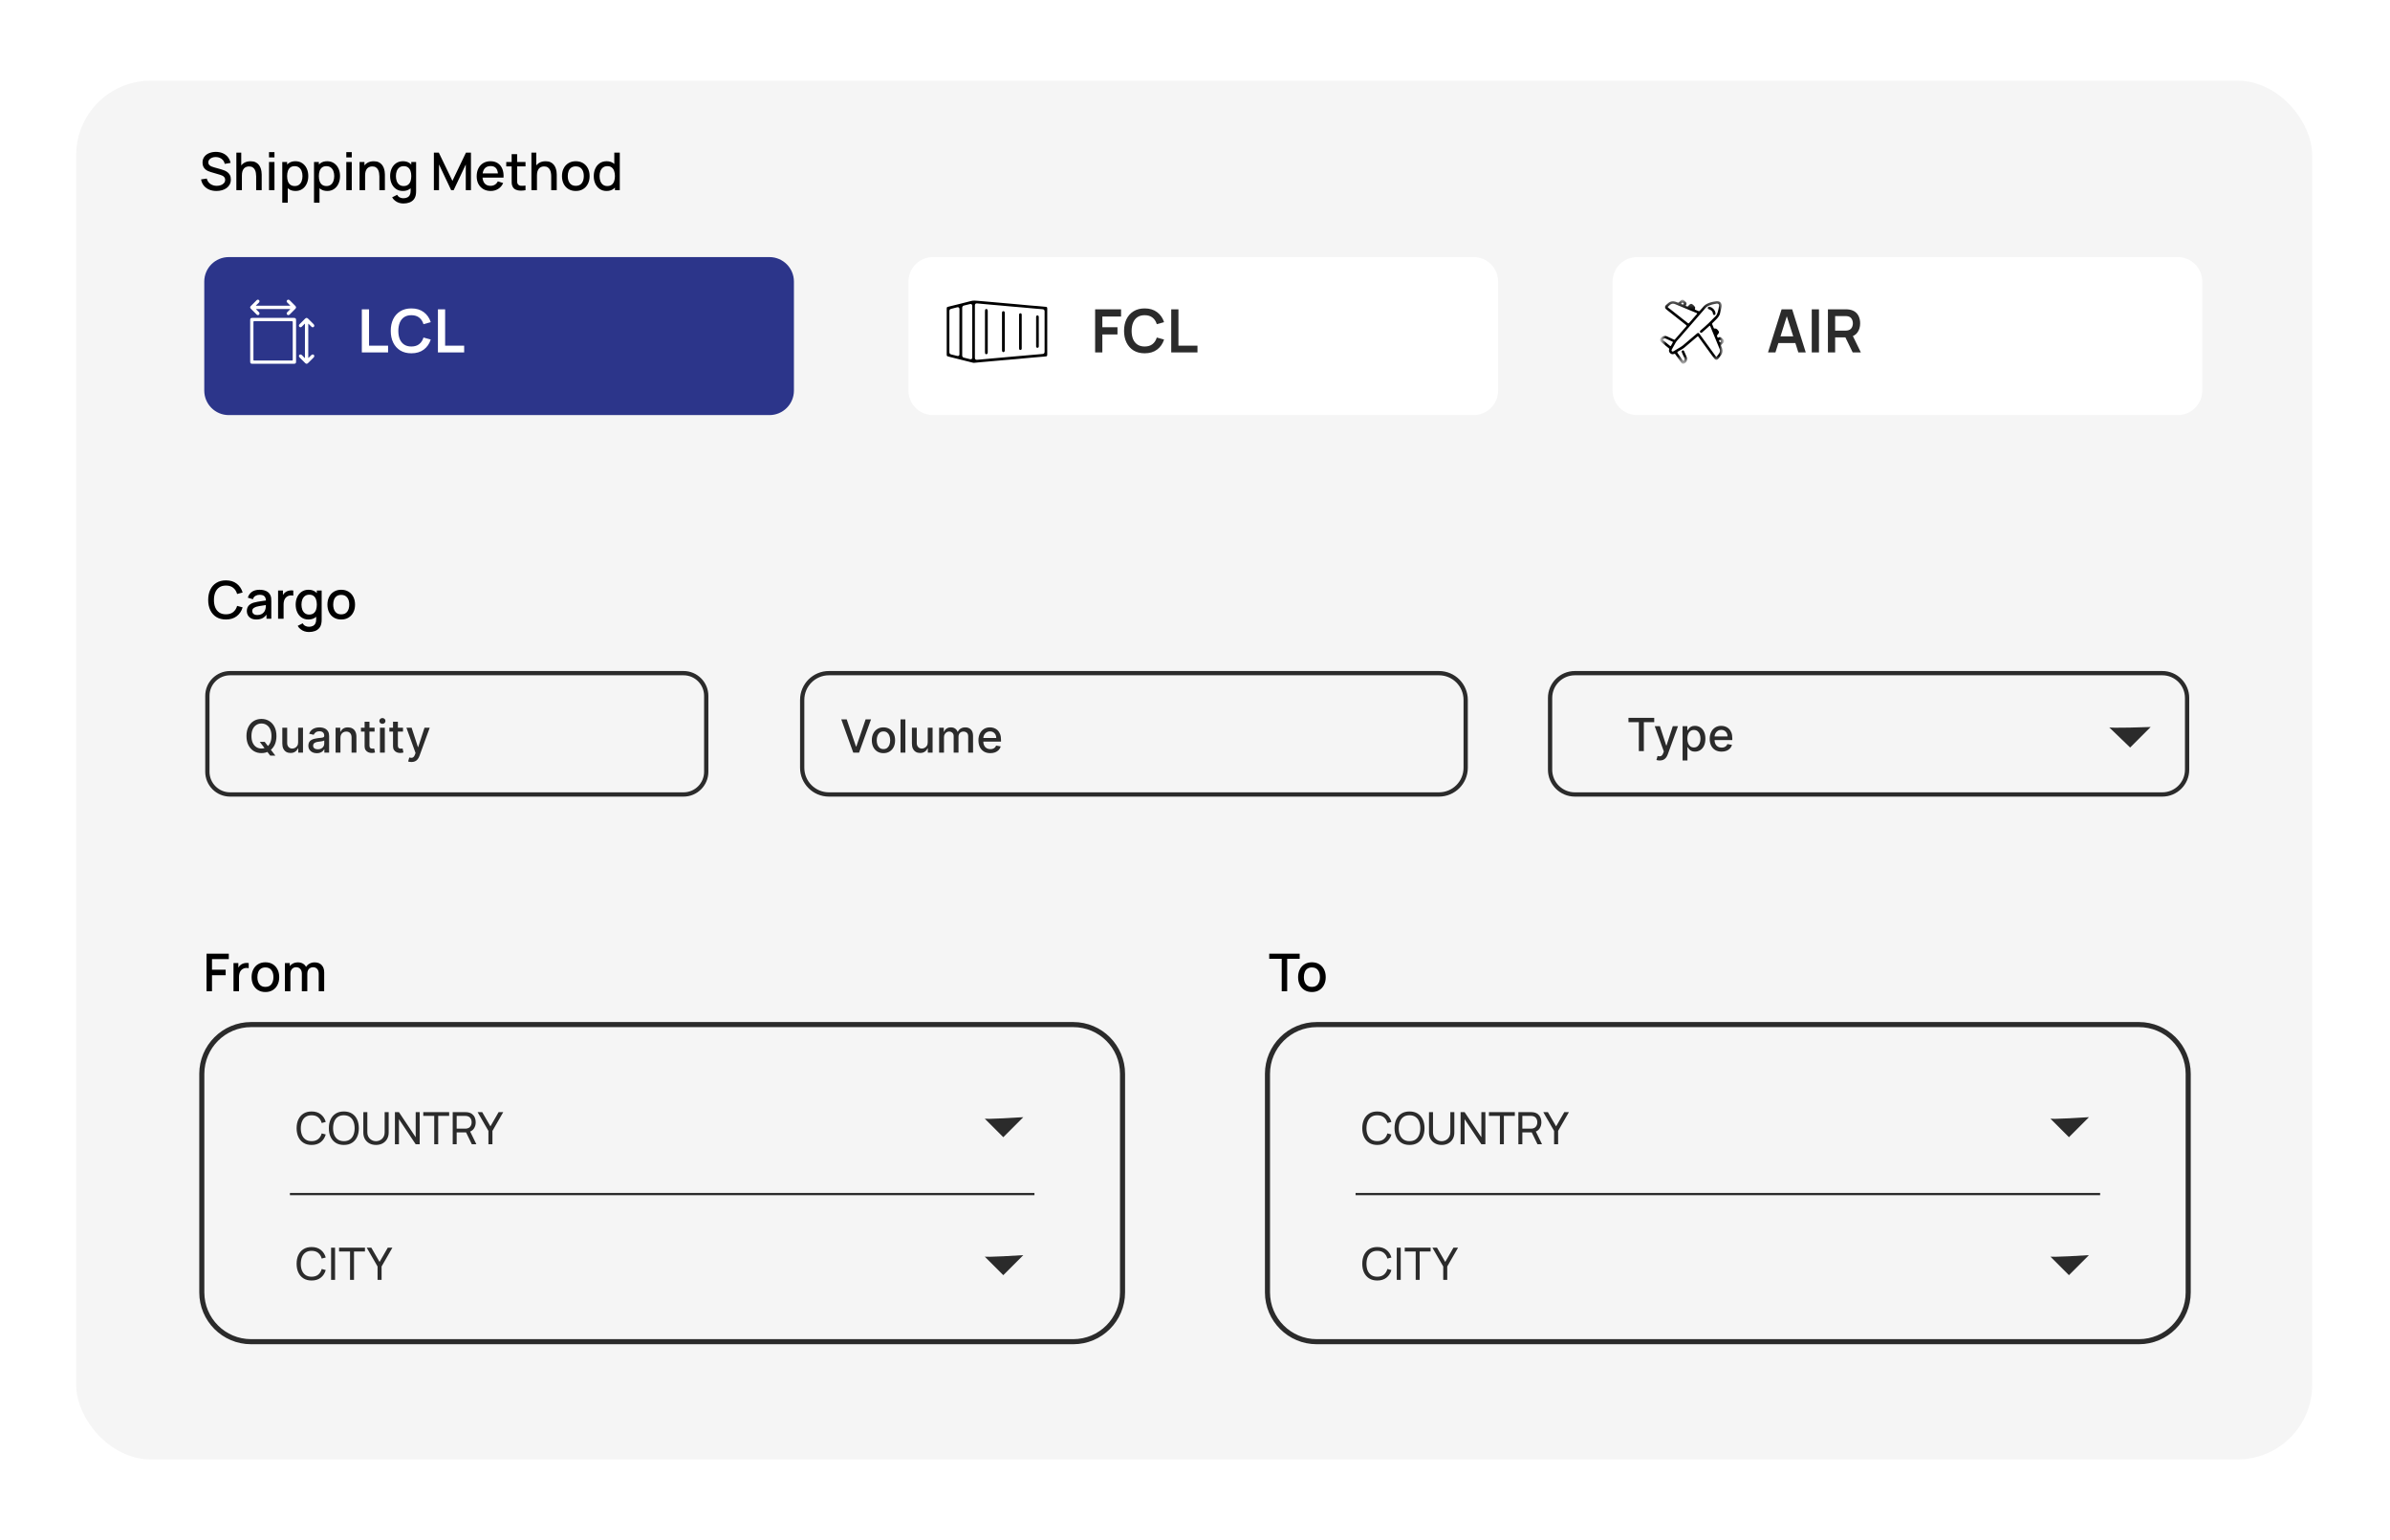 <svg width="312" height="201" viewBox="0 0 312 201" fill="none" xmlns="http://www.w3.org/2000/svg">
<g filter="url(#filter0_d_330_1838)">
<rect x="8" y="8.586" width="291.892" height="180" rx="9.73" fill="#F5F5F5"/>
<path d="M27.55 78.931C27.06 78.931 26.642 78.825 26.297 78.611C25.952 78.395 25.688 78.096 25.504 77.712C25.322 77.329 25.231 76.883 25.231 76.377C25.231 75.871 25.322 75.426 25.504 75.042C25.688 74.659 25.952 74.36 26.297 74.147C26.642 73.931 27.06 73.823 27.55 73.823C28.116 73.823 28.583 73.966 28.953 74.252C29.326 74.538 29.585 74.923 29.73 75.407L29.008 75.601C28.913 75.258 28.742 74.989 28.497 74.794C28.254 74.599 27.939 74.501 27.55 74.501C27.203 74.501 26.914 74.579 26.682 74.736C26.451 74.892 26.276 75.112 26.158 75.393C26.042 75.675 25.984 76.003 25.984 76.377C25.982 76.752 26.038 77.08 26.154 77.361C26.272 77.643 26.447 77.862 26.679 78.019C26.913 78.175 27.203 78.254 27.55 78.254C27.939 78.254 28.254 78.156 28.497 77.961C28.742 77.763 28.913 77.494 29.008 77.154L29.73 77.348C29.585 77.831 29.326 78.216 28.953 78.502C28.583 78.788 28.116 78.931 27.55 78.931ZM31.517 78.931C31.245 78.931 31.017 78.881 30.833 78.781C30.649 78.679 30.509 78.545 30.414 78.38C30.321 78.212 30.275 78.028 30.275 77.828C30.275 77.642 30.308 77.478 30.373 77.338C30.439 77.197 30.537 77.078 30.666 76.98C30.796 76.88 30.954 76.799 31.143 76.738C31.306 76.691 31.491 76.648 31.698 76.612C31.905 76.576 32.121 76.542 32.349 76.51C32.578 76.478 32.805 76.447 33.029 76.415L32.771 76.558C32.775 76.269 32.714 76.056 32.587 75.918C32.462 75.777 32.246 75.706 31.94 75.706C31.747 75.706 31.57 75.752 31.409 75.843C31.247 75.931 31.135 76.079 31.071 76.285L30.407 76.081C30.498 75.765 30.671 75.514 30.925 75.328C31.181 75.142 31.522 75.049 31.947 75.049C32.276 75.049 32.562 75.106 32.805 75.219C33.05 75.331 33.229 75.508 33.343 75.751C33.402 75.871 33.438 75.998 33.452 76.132C33.465 76.266 33.472 76.41 33.472 76.564V78.829H32.842V77.988L32.965 78.097C32.813 78.379 32.619 78.588 32.383 78.727C32.149 78.863 31.86 78.931 31.517 78.931ZM31.643 78.349C31.846 78.349 32.019 78.314 32.165 78.243C32.31 78.171 32.427 78.079 32.515 77.968C32.604 77.856 32.662 77.74 32.689 77.62C32.728 77.511 32.749 77.389 32.754 77.252C32.761 77.116 32.764 77.007 32.764 76.925L32.995 77.011C32.771 77.045 32.566 77.075 32.383 77.103C32.199 77.13 32.032 77.157 31.882 77.184C31.734 77.209 31.603 77.24 31.487 77.276C31.389 77.31 31.302 77.351 31.225 77.399C31.15 77.447 31.09 77.504 31.044 77.573C31.001 77.641 30.98 77.724 30.98 77.821C30.98 77.916 31.003 78.005 31.051 78.087C31.099 78.166 31.171 78.23 31.269 78.277C31.367 78.325 31.491 78.349 31.643 78.349ZM34.356 78.829V75.151H34.99V76.043L34.901 75.928C34.947 75.81 35.006 75.702 35.078 75.604C35.151 75.504 35.235 75.423 35.331 75.359C35.424 75.291 35.527 75.239 35.64 75.202C35.756 75.164 35.874 75.141 35.995 75.134C36.115 75.125 36.231 75.131 36.342 75.151V75.819C36.222 75.787 36.088 75.778 35.94 75.791C35.795 75.805 35.661 75.852 35.538 75.931C35.422 76.006 35.331 76.097 35.262 76.204C35.197 76.31 35.149 76.429 35.119 76.561C35.09 76.691 35.075 76.828 35.075 76.973V78.829H34.356ZM38.373 80.566C38.175 80.566 37.983 80.535 37.797 80.474C37.613 80.413 37.445 80.322 37.293 80.201C37.141 80.083 37.015 79.937 36.915 79.762L37.572 79.428C37.652 79.585 37.766 79.7 37.913 79.772C38.061 79.845 38.216 79.881 38.38 79.881C38.582 79.881 38.754 79.845 38.897 79.772C39.04 79.702 39.148 79.595 39.221 79.452C39.296 79.309 39.332 79.132 39.33 78.921V77.893H39.415V75.151H40.045V78.928C40.045 79.025 40.041 79.119 40.035 79.207C40.028 79.296 40.015 79.384 39.997 79.473C39.945 79.72 39.845 79.924 39.697 80.086C39.552 80.247 39.366 80.367 39.139 80.447C38.914 80.526 38.659 80.566 38.373 80.566ZM38.318 78.931C37.975 78.931 37.679 78.846 37.429 78.676C37.182 78.506 36.99 78.274 36.854 77.981C36.72 77.686 36.653 77.355 36.653 76.987C36.653 76.617 36.721 76.286 36.857 75.996C36.994 75.703 37.187 75.472 37.436 75.305C37.688 75.134 37.987 75.049 38.332 75.049C38.679 75.049 38.971 75.134 39.207 75.305C39.446 75.472 39.625 75.703 39.745 75.996C39.868 76.289 39.929 76.619 39.929 76.987C39.929 77.355 39.868 77.685 39.745 77.978C39.623 78.271 39.442 78.503 39.204 78.676C38.965 78.846 38.67 78.931 38.318 78.931ZM38.417 78.288C38.651 78.288 38.842 78.232 38.989 78.121C39.137 78.01 39.245 77.856 39.313 77.661C39.381 77.466 39.415 77.241 39.415 76.987C39.415 76.733 39.38 76.508 39.309 76.312C39.241 76.117 39.135 75.965 38.989 75.856C38.846 75.747 38.663 75.693 38.441 75.693C38.205 75.693 38.011 75.751 37.859 75.866C37.706 75.982 37.593 76.138 37.518 76.333C37.445 76.528 37.409 76.746 37.409 76.987C37.409 77.23 37.445 77.45 37.518 77.647C37.593 77.843 37.704 77.998 37.852 78.114C38.002 78.23 38.19 78.288 38.417 78.288ZM42.598 78.931C42.23 78.931 41.911 78.848 41.641 78.683C41.371 78.517 41.162 78.289 41.015 77.998C40.869 77.705 40.797 77.368 40.797 76.987C40.797 76.603 40.872 76.266 41.022 75.975C41.171 75.683 41.381 75.456 41.651 75.294C41.922 75.131 42.237 75.049 42.598 75.049C42.966 75.049 43.285 75.132 43.555 75.298C43.825 75.463 44.034 75.692 44.182 75.982C44.329 76.273 44.403 76.608 44.403 76.987C44.403 77.371 44.328 77.709 44.178 78.002C44.031 78.292 43.822 78.52 43.552 78.686C43.282 78.85 42.964 78.931 42.598 78.931ZM42.598 78.26C42.95 78.26 43.212 78.142 43.385 77.906C43.56 77.668 43.647 77.361 43.647 76.987C43.647 76.603 43.559 76.297 43.381 76.067C43.207 75.836 42.946 75.72 42.598 75.72C42.36 75.72 42.163 75.775 42.009 75.883C41.855 75.99 41.74 76.139 41.665 76.329C41.59 76.518 41.553 76.737 41.553 76.987C41.553 77.373 41.641 77.681 41.818 77.913C41.995 78.145 42.255 78.26 42.598 78.26Z" fill="black"/>
<path d="M31.966 94.907H32.611L33.065 95.499L33.279 95.762L34.003 96.706H33.333L32.849 96.076L32.683 95.847L31.966 94.907ZM34.143 94.143C34.143 94.607 34.058 95.006 33.888 95.34C33.719 95.672 33.486 95.928 33.19 96.108C32.896 96.286 32.562 96.375 32.187 96.375C31.811 96.375 31.475 96.286 31.18 96.108C30.885 95.928 30.653 95.671 30.484 95.338C30.314 95.004 30.229 94.606 30.229 94.143C30.229 93.68 30.314 93.281 30.484 92.949C30.653 92.615 30.885 92.359 31.18 92.181C31.475 92.002 31.811 91.912 32.187 91.912C32.562 91.912 32.896 92.002 33.19 92.181C33.486 92.359 33.719 92.615 33.888 92.949C34.058 93.281 34.143 93.68 34.143 94.143ZM33.494 94.143C33.494 93.79 33.436 93.492 33.322 93.25C33.209 93.007 33.053 92.823 32.855 92.699C32.659 92.573 32.436 92.51 32.187 92.51C31.937 92.51 31.713 92.573 31.517 92.699C31.32 92.823 31.165 93.007 31.05 93.25C30.937 93.492 30.88 93.79 30.88 94.143C30.88 94.497 30.937 94.795 31.05 95.038C31.165 95.28 31.32 95.464 31.517 95.59C31.713 95.714 31.937 95.777 32.187 95.777C32.436 95.777 32.659 95.714 32.855 95.59C33.053 95.464 33.209 95.28 33.322 95.038C33.436 94.795 33.494 94.497 33.494 94.143ZM36.973 94.964V93.057H37.609V96.315H36.986V95.751H36.952C36.877 95.925 36.757 96.07 36.591 96.186C36.427 96.301 36.223 96.358 35.978 96.358C35.769 96.358 35.584 96.312 35.422 96.22C35.263 96.127 35.137 95.989 35.045 95.806C34.954 95.624 34.909 95.398 34.909 95.13V93.057H35.543V95.053C35.543 95.275 35.605 95.452 35.728 95.584C35.851 95.715 36.011 95.781 36.207 95.781C36.326 95.781 36.444 95.751 36.562 95.692C36.68 95.632 36.779 95.543 36.856 95.422C36.935 95.302 36.974 95.15 36.973 94.964ZM39.41 96.388C39.203 96.388 39.017 96.349 38.85 96.273C38.683 96.195 38.551 96.083 38.453 95.936C38.357 95.789 38.309 95.608 38.309 95.395C38.309 95.211 38.344 95.06 38.415 94.941C38.486 94.822 38.581 94.728 38.701 94.659C38.822 94.59 38.956 94.537 39.104 94.502C39.253 94.466 39.404 94.44 39.558 94.421C39.753 94.399 39.912 94.38 40.033 94.366C40.155 94.35 40.243 94.326 40.299 94.292C40.354 94.258 40.381 94.203 40.381 94.126V94.112C40.381 93.926 40.329 93.783 40.224 93.681C40.121 93.579 39.967 93.528 39.762 93.528C39.548 93.528 39.38 93.576 39.257 93.67C39.135 93.764 39.051 93.868 39.005 93.982L38.409 93.846C38.479 93.648 38.583 93.489 38.718 93.367C38.855 93.244 39.013 93.155 39.191 93.1C39.37 93.043 39.557 93.015 39.753 93.015C39.883 93.015 40.021 93.03 40.167 93.061C40.314 93.091 40.451 93.146 40.579 93.227C40.707 93.308 40.813 93.423 40.895 93.573C40.977 93.721 41.018 93.914 41.018 94.152V96.315H40.398V95.87H40.373C40.332 95.952 40.27 96.033 40.188 96.112C40.106 96.191 40.001 96.257 39.872 96.309C39.743 96.361 39.589 96.388 39.41 96.388ZM39.548 95.879C39.723 95.879 39.873 95.844 39.997 95.775C40.123 95.705 40.219 95.615 40.284 95.503C40.35 95.39 40.383 95.269 40.383 95.14V94.72C40.361 94.743 40.317 94.764 40.252 94.784C40.188 94.802 40.115 94.819 40.033 94.833C39.951 94.845 39.871 94.858 39.794 94.869C39.716 94.879 39.651 94.887 39.599 94.894C39.475 94.91 39.363 94.936 39.261 94.973C39.161 95.01 39.08 95.062 39.02 95.132C38.96 95.2 38.93 95.29 38.93 95.403C38.93 95.56 38.988 95.679 39.104 95.76C39.22 95.839 39.368 95.879 39.548 95.879ZM42.497 94.381V96.315H41.862V93.057H42.471V93.588H42.511C42.587 93.415 42.704 93.276 42.864 93.172C43.025 93.067 43.228 93.015 43.472 93.015C43.694 93.015 43.889 93.061 44.056 93.155C44.223 93.247 44.352 93.384 44.444 93.566C44.536 93.749 44.582 93.974 44.582 94.243V96.315H43.948V94.319C43.948 94.083 43.886 93.899 43.763 93.766C43.64 93.631 43.471 93.564 43.256 93.564C43.109 93.564 42.978 93.596 42.864 93.66C42.751 93.723 42.661 93.817 42.594 93.94C42.529 94.061 42.497 94.208 42.497 94.381ZM46.953 93.057V93.566H45.174V93.057H46.953ZM45.651 92.277H46.285V95.359C46.285 95.482 46.303 95.574 46.34 95.637C46.377 95.698 46.424 95.739 46.482 95.762C46.542 95.783 46.606 95.794 46.675 95.794C46.726 95.794 46.771 95.79 46.809 95.783C46.847 95.776 46.877 95.77 46.898 95.766L47.013 96.29C46.976 96.304 46.924 96.318 46.856 96.332C46.788 96.348 46.703 96.356 46.601 96.358C46.434 96.361 46.279 96.331 46.135 96.269C45.99 96.207 45.874 96.11 45.785 95.98C45.695 95.85 45.651 95.687 45.651 95.49V92.277ZM47.655 96.315V93.057H48.289V96.315H47.655ZM47.975 92.555C47.865 92.555 47.77 92.518 47.691 92.444C47.613 92.369 47.574 92.28 47.574 92.177C47.574 92.072 47.613 91.983 47.691 91.91C47.77 91.835 47.865 91.797 47.975 91.797C48.086 91.797 48.18 91.835 48.257 91.91C48.337 91.983 48.376 92.072 48.376 92.177C48.376 92.28 48.337 92.369 48.257 92.444C48.18 92.518 48.086 92.555 47.975 92.555ZM50.663 93.057V93.566H48.884V93.057H50.663ZM49.361 92.277H49.995V95.359C49.995 95.482 50.014 95.574 50.05 95.637C50.087 95.698 50.134 95.739 50.192 95.762C50.252 95.783 50.316 95.794 50.385 95.794C50.436 95.794 50.481 95.79 50.519 95.783C50.557 95.776 50.587 95.77 50.608 95.766L50.723 96.29C50.686 96.304 50.634 96.318 50.566 96.332C50.498 96.348 50.413 96.356 50.311 96.358C50.144 96.361 49.989 96.331 49.844 96.269C49.7 96.207 49.584 96.11 49.495 95.98C49.405 95.85 49.361 95.687 49.361 95.49V92.277ZM51.766 97.537C51.671 97.537 51.585 97.529 51.507 97.514C51.429 97.5 51.371 97.484 51.333 97.467L51.486 96.948C51.602 96.979 51.705 96.992 51.795 96.988C51.886 96.984 51.966 96.95 52.035 96.886C52.106 96.822 52.168 96.719 52.222 96.574L52.3 96.358L51.108 93.057H51.787L52.612 95.586H52.646L53.471 93.057H54.152L52.809 96.75C52.747 96.92 52.668 97.064 52.572 97.181C52.476 97.3 52.361 97.389 52.228 97.448C52.095 97.508 51.941 97.537 51.766 97.537Z" fill="#2B2B2B"/>
<path d="M87.283 85.936H28.091C26.453 85.936 25.125 87.264 25.125 88.902V98.809C25.125 100.447 26.453 101.775 28.091 101.775H87.283C88.921 101.775 90.248 100.447 90.248 98.809V88.902C90.248 87.264 88.921 85.936 87.283 85.936Z" stroke="#2B2B2B" stroke-width="0.558" stroke-miterlimit="10"/>
<path d="M210.641 92.336V91.772H214.004V92.336H212.648V96.116H211.995V92.336H210.641ZM214.723 97.338C214.628 97.338 214.542 97.33 214.464 97.315C214.387 97.301 214.329 97.285 214.29 97.268L214.443 96.748C214.559 96.779 214.662 96.793 214.753 96.789C214.843 96.784 214.923 96.751 214.993 96.687C215.063 96.623 215.125 96.519 215.179 96.375L215.258 96.159L214.066 92.858H214.744L215.569 95.386H215.603L216.429 92.858H217.109L215.767 96.551C215.705 96.721 215.625 96.864 215.529 96.982C215.433 97.1 215.318 97.189 215.186 97.249C215.053 97.308 214.898 97.338 214.723 97.338ZM217.706 97.338V92.858H218.325V93.386H218.378C218.415 93.318 218.468 93.24 218.537 93.151C218.606 93.062 218.703 92.984 218.826 92.917C218.949 92.85 219.111 92.816 219.313 92.816C219.576 92.816 219.811 92.882 220.018 93.015C220.224 93.148 220.386 93.34 220.503 93.59C220.622 93.84 220.682 94.141 220.682 94.493C220.682 94.846 220.623 95.147 220.506 95.399C220.388 95.65 220.227 95.843 220.022 95.978C219.817 96.113 219.583 96.18 219.32 96.18C219.122 96.18 218.96 96.147 218.834 96.08C218.71 96.014 218.612 95.936 218.541 95.847C218.471 95.758 218.416 95.678 218.378 95.609H218.34V97.338H217.706ZM218.327 94.487C218.327 94.716 218.36 94.917 218.427 95.09C218.493 95.262 218.589 95.397 218.715 95.495C218.841 95.591 218.995 95.639 219.178 95.639C219.367 95.639 219.526 95.589 219.653 95.488C219.78 95.386 219.876 95.249 219.941 95.075C220.008 94.901 220.041 94.705 220.041 94.487C220.041 94.272 220.008 94.079 219.943 93.908C219.88 93.737 219.784 93.602 219.655 93.503C219.528 93.404 219.369 93.354 219.178 93.354C218.994 93.354 218.838 93.402 218.711 93.496C218.585 93.591 218.49 93.724 218.425 93.893C218.36 94.063 218.327 94.261 218.327 94.487ZM222.796 96.182C222.475 96.182 222.199 96.113 221.967 95.976C221.737 95.838 221.558 95.643 221.433 95.393C221.308 95.141 221.246 94.846 221.246 94.508C221.246 94.175 221.308 93.88 221.433 93.626C221.558 93.371 221.734 93.173 221.959 93.03C222.185 92.887 222.449 92.816 222.752 92.816C222.936 92.816 223.114 92.846 223.286 92.907C223.459 92.968 223.614 93.063 223.751 93.193C223.888 93.323 223.996 93.492 224.076 93.7C224.155 93.907 224.194 94.158 224.194 94.453V94.678H221.604V94.203H223.573C223.573 94.036 223.539 93.888 223.471 93.76C223.403 93.629 223.308 93.527 223.185 93.452C223.063 93.377 222.92 93.34 222.756 93.34C222.578 93.34 222.422 93.383 222.289 93.471C222.158 93.557 222.056 93.671 221.984 93.811C221.913 93.949 221.878 94.1 221.878 94.262V94.633C221.878 94.851 221.916 95.037 221.993 95.189C222.07 95.342 222.178 95.459 222.317 95.539C222.456 95.618 222.618 95.658 222.803 95.658C222.923 95.658 223.033 95.641 223.132 95.607C223.231 95.572 223.316 95.519 223.388 95.45C223.46 95.381 223.516 95.295 223.554 95.194L224.154 95.302C224.106 95.478 224.02 95.633 223.895 95.766C223.772 95.898 223.617 96 223.431 96.074C223.245 96.146 223.034 96.182 222.796 96.182Z" fill="#2B2B2B"/>
<path d="M280.329 85.936H203.644C201.857 85.936 200.408 87.385 200.408 89.173V98.539C200.408 100.326 201.857 101.775 203.644 101.775H280.329C282.117 101.775 283.566 100.326 283.566 98.539V89.173C283.566 87.385 282.117 85.936 280.329 85.936Z" stroke="#2B2B2B" stroke-width="0.558" stroke-miterlimit="10"/>
<path d="M273.378 92.991L276.131 95.646L278.81 92.968C278.81 92.968 273.205 93.164 273.378 92.991Z" fill="#2B2B2B"/>
<path d="M185.9 85.936H106.266C104.338 85.936 102.776 87.499 102.776 89.427V98.285C102.776 100.213 104.338 101.775 106.266 101.775H185.9C187.828 101.775 189.39 100.213 189.39 98.285V89.427C189.39 87.499 187.828 85.936 185.9 85.936Z" stroke="#2B2B2B" stroke-width="0.558" stroke-miterlimit="10"/>
<path d="M108.587 91.971L109.796 95.509H109.845L111.054 91.971H111.762L110.199 96.315H109.442L107.878 91.971H108.587ZM113.384 96.381C113.079 96.381 112.812 96.311 112.585 96.171C112.357 96.031 112.18 95.835 112.054 95.584C111.929 95.332 111.866 95.038 111.866 94.701C111.866 94.363 111.929 94.068 112.054 93.814C112.18 93.561 112.357 93.365 112.585 93.225C112.812 93.085 113.079 93.015 113.384 93.015C113.69 93.015 113.956 93.085 114.184 93.225C114.412 93.365 114.589 93.561 114.714 93.814C114.84 94.068 114.903 94.363 114.903 94.701C114.903 95.038 114.84 95.332 114.714 95.584C114.589 95.835 114.412 96.031 114.184 96.171C113.956 96.311 113.69 96.381 113.384 96.381ZM113.387 95.849C113.584 95.849 113.749 95.796 113.879 95.692C114.009 95.587 114.105 95.448 114.167 95.274C114.231 95.1 114.263 94.908 114.263 94.699C114.263 94.491 114.231 94.3 114.167 94.126C114.105 93.951 114.009 93.81 113.879 93.704C113.749 93.598 113.584 93.545 113.387 93.545C113.187 93.545 113.022 93.598 112.89 93.704C112.76 93.81 112.663 93.951 112.6 94.126C112.537 94.3 112.506 94.491 112.506 94.699C112.506 94.908 112.537 95.1 112.6 95.274C112.663 95.448 112.76 95.587 112.89 95.692C113.022 95.796 113.187 95.849 113.387 95.849ZM116.245 91.971V96.315H115.611V91.971H116.245ZM119.163 94.964V93.057H119.799V96.315H119.175V95.751H119.141C119.066 95.925 118.946 96.07 118.781 96.186C118.617 96.301 118.412 96.358 118.168 96.358C117.958 96.358 117.773 96.312 117.612 96.22C117.452 96.127 117.326 95.989 117.234 95.806C117.144 95.624 117.099 95.398 117.099 95.13V93.057H117.733V95.053C117.733 95.275 117.794 95.452 117.917 95.584C118.04 95.715 118.2 95.781 118.397 95.781C118.516 95.781 118.634 95.751 118.751 95.692C118.87 95.632 118.968 95.543 119.046 95.422C119.125 95.302 119.164 95.15 119.163 94.964ZM120.651 96.315V93.057H121.26V93.588H121.3C121.368 93.408 121.479 93.268 121.633 93.168C121.787 93.066 121.972 93.015 122.187 93.015C122.405 93.015 122.587 93.066 122.734 93.168C122.883 93.269 122.992 93.409 123.063 93.588H123.097C123.175 93.414 123.298 93.275 123.468 93.172C123.638 93.067 123.84 93.015 124.075 93.015C124.37 93.015 124.611 93.108 124.798 93.293C124.986 93.478 125.08 93.757 125.08 94.131V96.315H124.446V94.19C124.446 93.969 124.386 93.81 124.266 93.711C124.145 93.612 124.002 93.562 123.835 93.562C123.629 93.562 123.468 93.626 123.354 93.753C123.239 93.879 123.182 94.041 123.182 94.239V96.315H122.55V94.15C122.55 93.973 122.494 93.831 122.384 93.723C122.274 93.616 122.13 93.562 121.954 93.562C121.833 93.562 121.722 93.594 121.621 93.658C121.52 93.72 121.439 93.807 121.377 93.918C121.316 94.03 121.285 94.16 121.285 94.307V96.315H120.651ZM127.335 96.381C127.014 96.381 126.737 96.313 126.505 96.175C126.275 96.037 126.096 95.842 125.971 95.592C125.846 95.34 125.784 95.046 125.784 94.708C125.784 94.374 125.846 94.08 125.971 93.825C126.096 93.571 126.272 93.372 126.497 93.229C126.723 93.086 126.987 93.015 127.29 93.015C127.474 93.015 127.652 93.045 127.825 93.106C127.997 93.167 128.152 93.262 128.289 93.392C128.426 93.522 128.534 93.692 128.614 93.899C128.693 94.106 128.732 94.357 128.732 94.652V94.877H126.142V94.402H128.111C128.111 94.235 128.077 94.088 128.009 93.959C127.941 93.829 127.846 93.726 127.723 93.651C127.601 93.576 127.458 93.539 127.294 93.539C127.116 93.539 126.96 93.583 126.828 93.67C126.696 93.757 126.594 93.87 126.522 94.01C126.451 94.148 126.416 94.299 126.416 94.462V94.833C126.416 95.05 126.454 95.236 126.531 95.388C126.608 95.541 126.717 95.658 126.855 95.739C126.994 95.818 127.156 95.857 127.341 95.857C127.461 95.857 127.571 95.84 127.67 95.806C127.769 95.771 127.854 95.719 127.926 95.649C127.998 95.58 128.054 95.495 128.092 95.393L128.692 95.501C128.644 95.678 128.558 95.832 128.433 95.965C128.31 96.097 128.155 96.2 127.969 96.273C127.784 96.345 127.572 96.381 127.335 96.381Z" fill="#2B2B2B"/>
<path d="M26.308 22.986C25.956 22.986 25.639 22.926 25.355 22.805C25.073 22.683 24.841 22.509 24.657 22.284C24.475 22.057 24.357 21.788 24.303 21.477L25.045 21.365C25.12 21.665 25.277 21.898 25.515 22.067C25.753 22.232 26.032 22.315 26.349 22.315C26.547 22.315 26.728 22.284 26.894 22.223C27.06 22.16 27.193 22.07 27.293 21.954C27.395 21.836 27.446 21.695 27.446 21.532C27.446 21.443 27.43 21.365 27.398 21.297C27.369 21.229 27.327 21.17 27.272 21.12C27.22 21.068 27.155 21.023 27.078 20.987C27.003 20.948 26.92 20.916 26.829 20.888L25.573 20.517C25.45 20.481 25.325 20.434 25.198 20.377C25.071 20.318 24.954 20.242 24.848 20.149C24.743 20.054 24.658 19.937 24.592 19.799C24.526 19.658 24.493 19.488 24.493 19.288C24.493 18.986 24.57 18.73 24.725 18.521C24.882 18.31 25.093 18.151 25.358 18.045C25.624 17.936 25.921 17.881 26.25 17.881C26.582 17.886 26.878 17.945 27.139 18.058C27.403 18.172 27.621 18.335 27.793 18.549C27.968 18.76 28.088 19.016 28.154 19.318L27.391 19.448C27.357 19.264 27.285 19.106 27.173 18.974C27.062 18.84 26.926 18.738 26.765 18.668C26.604 18.595 26.429 18.558 26.24 18.555C26.059 18.551 25.892 18.578 25.74 18.637C25.59 18.696 25.47 18.779 25.379 18.886C25.29 18.992 25.246 19.115 25.246 19.254C25.246 19.39 25.286 19.5 25.365 19.584C25.445 19.668 25.542 19.735 25.658 19.785C25.776 19.832 25.893 19.872 26.009 19.904L26.915 20.16C27.028 20.191 27.156 20.234 27.299 20.289C27.445 20.341 27.584 20.415 27.718 20.51C27.855 20.606 27.967 20.733 28.055 20.892C28.144 21.048 28.188 21.246 28.188 21.484C28.188 21.732 28.138 21.95 28.038 22.138C27.939 22.324 27.801 22.481 27.626 22.608C27.454 22.733 27.254 22.827 27.027 22.891C26.8 22.954 26.56 22.986 26.308 22.986ZM31.495 22.884V21.076C31.495 20.933 31.483 20.786 31.458 20.636C31.435 20.484 31.39 20.343 31.322 20.214C31.256 20.084 31.162 19.98 31.039 19.901C30.919 19.821 30.761 19.782 30.566 19.782C30.438 19.782 30.318 19.803 30.205 19.846C30.091 19.887 29.991 19.954 29.905 20.047C29.821 20.14 29.754 20.263 29.704 20.415C29.656 20.567 29.633 20.752 29.633 20.97L29.19 20.803C29.19 20.469 29.252 20.175 29.377 19.921C29.502 19.665 29.681 19.465 29.915 19.322C30.149 19.179 30.432 19.107 30.763 19.107C31.017 19.107 31.231 19.148 31.403 19.23C31.576 19.311 31.715 19.419 31.822 19.553C31.931 19.685 32.014 19.829 32.071 19.986C32.127 20.142 32.166 20.296 32.187 20.445C32.207 20.595 32.217 20.727 32.217 20.84V22.884H31.495ZM28.91 22.884V17.98H29.547V20.626H29.633V22.884H28.91ZM33.172 18.603V17.912H33.884V18.603H33.172ZM33.172 22.884V19.206H33.884V22.884H33.172ZM36.633 22.986C36.281 22.986 35.986 22.901 35.748 22.73C35.509 22.558 35.329 22.325 35.206 22.032C35.084 21.74 35.022 21.409 35.022 21.041C35.022 20.674 35.083 20.343 35.203 20.05C35.325 19.758 35.505 19.527 35.741 19.359C35.979 19.189 36.272 19.104 36.62 19.104C36.965 19.104 37.262 19.189 37.512 19.359C37.764 19.527 37.958 19.758 38.094 20.05C38.23 20.341 38.298 20.671 38.298 21.041C38.298 21.409 38.23 21.741 38.094 22.036C37.96 22.329 37.768 22.56 37.519 22.73C37.271 22.901 36.976 22.986 36.633 22.986ZM34.903 24.518V19.206H35.537V21.852H35.618V24.518H34.903ZM36.534 22.342C36.761 22.342 36.949 22.284 37.096 22.169C37.246 22.053 37.357 21.897 37.43 21.702C37.505 21.505 37.542 21.284 37.542 21.041C37.542 20.801 37.505 20.583 37.43 20.388C37.357 20.192 37.245 20.037 37.093 19.921C36.941 19.805 36.747 19.747 36.511 19.747C36.288 19.747 36.104 19.802 35.959 19.911C35.816 20.02 35.709 20.172 35.639 20.367C35.571 20.562 35.537 20.787 35.537 21.041C35.537 21.296 35.571 21.52 35.639 21.716C35.707 21.911 35.815 22.064 35.962 22.175C36.11 22.287 36.301 22.342 36.534 22.342ZM40.777 22.986C40.425 22.986 40.13 22.901 39.892 22.73C39.653 22.558 39.473 22.325 39.35 22.032C39.227 21.74 39.166 21.409 39.166 21.041C39.166 20.674 39.226 20.343 39.347 20.05C39.469 19.758 39.649 19.527 39.885 19.359C40.123 19.189 40.416 19.104 40.763 19.104C41.108 19.104 41.406 19.189 41.656 19.359C41.907 19.527 42.102 19.758 42.238 20.05C42.374 20.341 42.442 20.671 42.442 21.041C42.442 21.409 42.374 21.741 42.238 22.036C42.104 22.329 41.912 22.56 41.662 22.73C41.415 22.901 41.12 22.986 40.777 22.986ZM39.047 24.518V19.206H39.68V21.852H39.762V24.518H39.047ZM40.678 22.342C40.905 22.342 41.092 22.284 41.24 22.169C41.39 22.053 41.501 21.897 41.574 21.702C41.649 21.505 41.686 21.284 41.686 21.041C41.686 20.801 41.649 20.583 41.574 20.388C41.501 20.192 41.389 20.037 41.237 19.921C41.084 19.805 40.89 19.747 40.654 19.747C40.432 19.747 40.248 19.802 40.103 19.911C39.96 20.02 39.853 20.172 39.782 20.367C39.714 20.562 39.68 20.787 39.68 21.041C39.68 21.296 39.714 21.52 39.782 21.716C39.851 21.911 39.958 22.064 40.106 22.175C40.254 22.287 40.444 22.342 40.678 22.342ZM43.262 18.603V17.912H43.974V18.603H43.262ZM43.262 22.884V19.206H43.974V22.884H43.262ZM47.578 22.884V21.076C47.578 20.933 47.565 20.786 47.54 20.636C47.518 20.484 47.472 20.343 47.404 20.214C47.338 20.084 47.244 19.98 47.121 19.901C47.001 19.821 46.843 19.782 46.648 19.782C46.521 19.782 46.401 19.803 46.287 19.846C46.174 19.887 46.074 19.954 45.987 20.047C45.904 20.14 45.837 20.263 45.786 20.415C45.739 20.567 45.715 20.752 45.715 20.97L45.272 20.803C45.272 20.469 45.335 20.175 45.46 19.921C45.584 19.665 45.764 19.465 45.998 19.322C46.231 19.179 46.514 19.107 46.846 19.107C47.1 19.107 47.313 19.148 47.486 19.23C47.658 19.311 47.798 19.419 47.905 19.553C48.014 19.685 48.096 19.829 48.153 19.986C48.21 20.142 48.249 20.296 48.269 20.445C48.289 20.595 48.3 20.727 48.3 20.84V22.884H47.578ZM44.993 22.884V19.206H45.63V20.268H45.715V22.884H44.993ZM50.702 24.62C50.505 24.62 50.313 24.59 50.127 24.529C49.943 24.467 49.775 24.377 49.623 24.256C49.471 24.138 49.344 23.992 49.245 23.817L49.902 23.483C49.981 23.64 50.095 23.754 50.242 23.827C50.39 23.9 50.545 23.936 50.709 23.936C50.911 23.936 51.084 23.9 51.227 23.827C51.37 23.757 51.477 23.65 51.55 23.507C51.625 23.364 51.661 23.187 51.659 22.976V21.947H51.744V19.206H52.374V22.983C52.374 23.08 52.371 23.173 52.364 23.262C52.357 23.35 52.345 23.439 52.327 23.527C52.274 23.775 52.174 23.979 52.027 24.14C51.882 24.302 51.695 24.422 51.468 24.501C51.244 24.581 50.988 24.62 50.702 24.62ZM50.648 22.986C50.305 22.986 50.009 22.901 49.759 22.73C49.511 22.56 49.319 22.329 49.183 22.036C49.049 21.741 48.982 21.409 48.982 21.041C48.982 20.671 49.05 20.341 49.187 20.05C49.323 19.758 49.516 19.527 49.766 19.359C50.018 19.189 50.316 19.104 50.661 19.104C51.009 19.104 51.3 19.189 51.536 19.359C51.775 19.527 51.954 19.758 52.075 20.05C52.197 20.343 52.258 20.674 52.258 21.041C52.258 21.409 52.197 21.74 52.075 22.032C51.952 22.325 51.771 22.558 51.533 22.73C51.295 22.901 50.999 22.986 50.648 22.986ZM50.746 22.342C50.98 22.342 51.171 22.287 51.319 22.175C51.466 22.064 51.574 21.911 51.642 21.716C51.71 21.52 51.744 21.296 51.744 21.041C51.744 20.787 51.709 20.562 51.639 20.367C51.571 20.172 51.464 20.02 51.319 19.911C51.175 19.802 50.993 19.747 50.77 19.747C50.534 19.747 50.34 19.805 50.188 19.921C50.036 20.037 49.922 20.192 49.847 20.388C49.775 20.583 49.738 20.801 49.738 21.041C49.738 21.284 49.775 21.505 49.847 21.702C49.922 21.897 50.033 22.053 50.181 22.169C50.331 22.284 50.519 22.342 50.746 22.342ZM54.694 22.884V17.98H55.337L57.115 21.668L58.883 17.98H59.533V22.88H58.859V19.526L57.275 22.884H56.952L55.365 19.526V22.884H54.694ZM62.118 22.986C61.753 22.986 61.431 22.907 61.155 22.748C60.88 22.586 60.665 22.363 60.511 22.077C60.359 21.788 60.283 21.455 60.283 21.076C60.283 20.674 60.358 20.325 60.508 20.03C60.66 19.735 60.871 19.507 61.141 19.346C61.411 19.184 61.725 19.104 62.084 19.104C62.459 19.104 62.778 19.191 63.041 19.366C63.304 19.538 63.501 19.785 63.63 20.105C63.762 20.425 63.814 20.805 63.787 21.246H63.075V20.987C63.071 20.56 62.989 20.245 62.83 20.04C62.673 19.836 62.434 19.734 62.111 19.734C61.755 19.734 61.487 19.846 61.308 20.071C61.128 20.296 61.039 20.62 61.039 21.045C61.039 21.449 61.128 21.762 61.308 21.985C61.487 22.205 61.746 22.315 62.084 22.315C62.307 22.315 62.499 22.265 62.66 22.165C62.823 22.063 62.95 21.918 63.041 21.729L63.739 21.951C63.596 22.28 63.379 22.535 63.089 22.717C62.798 22.896 62.475 22.986 62.118 22.986ZM60.807 21.246V20.691H63.433V21.246H60.807ZM66.656 22.884C66.424 22.929 66.197 22.948 65.974 22.942C65.752 22.935 65.553 22.892 65.379 22.812C65.204 22.733 65.072 22.608 64.984 22.438C64.904 22.286 64.861 22.131 64.854 21.974C64.85 21.816 64.847 21.636 64.847 21.436V18.184H65.562V21.402C65.562 21.55 65.564 21.678 65.566 21.787C65.57 21.896 65.594 21.988 65.637 22.063C65.719 22.204 65.848 22.284 66.025 22.305C66.205 22.323 66.415 22.315 66.656 22.281V22.884ZM64.142 19.778V19.206H66.656V19.778H64.142ZM70.012 22.884V21.076C70.012 20.933 70 20.786 69.975 20.636C69.952 20.484 69.907 20.343 69.839 20.214C69.773 20.084 69.678 19.98 69.556 19.901C69.436 19.821 69.278 19.782 69.083 19.782C68.955 19.782 68.835 19.803 68.722 19.846C68.608 19.887 68.508 19.954 68.422 20.047C68.338 20.14 68.271 20.263 68.221 20.415C68.173 20.567 68.15 20.752 68.15 20.97L67.707 20.803C67.707 20.469 67.769 20.175 67.894 19.921C68.019 19.665 68.198 19.465 68.432 19.322C68.666 19.179 68.949 19.107 69.28 19.107C69.534 19.107 69.748 19.148 69.92 19.23C70.093 19.311 70.232 19.419 70.339 19.553C70.448 19.685 70.531 19.829 70.588 19.986C70.644 20.142 70.683 20.296 70.704 20.445C70.724 20.595 70.734 20.727 70.734 20.84V22.884H70.012ZM67.427 22.884V17.98H68.064V20.626H68.15V22.884H67.427ZM73.218 22.986C72.85 22.986 72.532 22.903 72.261 22.737C71.991 22.572 71.782 22.343 71.635 22.053C71.49 21.76 71.417 21.423 71.417 21.041C71.417 20.658 71.492 20.321 71.642 20.03C71.791 19.737 72.001 19.51 72.272 19.349C72.542 19.186 72.857 19.104 73.218 19.104C73.586 19.104 73.905 19.187 74.175 19.352C74.445 19.518 74.654 19.746 74.802 20.037C74.949 20.328 75.023 20.662 75.023 21.041C75.023 21.425 74.948 21.763 74.798 22.056C74.651 22.347 74.442 22.575 74.172 22.741C73.902 22.904 73.584 22.986 73.218 22.986ZM73.218 22.315C73.57 22.315 73.832 22.197 74.005 21.961C74.18 21.723 74.267 21.416 74.267 21.041C74.267 20.658 74.179 20.351 74.002 20.122C73.827 19.89 73.566 19.775 73.218 19.775C72.98 19.775 72.784 19.829 72.629 19.938C72.475 20.045 72.36 20.194 72.285 20.384C72.21 20.573 72.173 20.792 72.173 21.041C72.173 21.427 72.261 21.736 72.439 21.968C72.616 22.199 72.876 22.315 73.218 22.315ZM77.232 22.986C76.89 22.986 76.593 22.901 76.344 22.73C76.096 22.56 75.904 22.329 75.768 22.036C75.634 21.741 75.567 21.409 75.567 21.041C75.567 20.671 75.635 20.341 75.772 20.05C75.908 19.758 76.101 19.527 76.35 19.359C76.602 19.189 76.901 19.104 77.246 19.104C77.593 19.104 77.885 19.189 78.121 19.359C78.36 19.527 78.539 19.758 78.659 20.05C78.782 20.343 78.843 20.674 78.843 21.041C78.843 21.409 78.782 21.74 78.659 22.032C78.537 22.325 78.356 22.558 78.118 22.73C77.879 22.901 77.584 22.986 77.232 22.986ZM77.331 22.342C77.565 22.342 77.756 22.287 77.903 22.175C78.051 22.064 78.159 21.911 78.227 21.716C78.295 21.52 78.329 21.296 78.329 21.041C78.329 20.787 78.294 20.562 78.223 20.367C78.155 20.172 78.049 20.02 77.903 19.911C77.76 19.802 77.578 19.747 77.355 19.747C77.119 19.747 76.925 19.805 76.773 19.921C76.621 20.037 76.507 20.192 76.432 20.388C76.359 20.583 76.323 20.801 76.323 21.041C76.323 21.284 76.359 21.505 76.432 21.702C76.507 21.897 76.618 22.053 76.766 22.169C76.916 22.284 77.104 22.342 77.331 22.342ZM78.329 22.884V20.238H78.247V17.98H78.962V22.884H78.329Z" fill="black"/>
<path d="M25.017 127.465V122.561H27.922V123.273H25.729V124.655H27.514V125.371H25.729V127.465H25.017ZM28.536 127.465V123.787H29.169V124.679L29.081 124.563C29.126 124.445 29.185 124.338 29.258 124.24C29.33 124.14 29.414 124.058 29.51 123.995C29.603 123.927 29.706 123.874 29.82 123.838C29.935 123.799 30.053 123.777 30.174 123.77C30.294 123.761 30.41 123.767 30.521 123.787V124.454C30.401 124.423 30.267 124.414 30.119 124.427C29.974 124.441 29.84 124.487 29.718 124.567C29.602 124.642 29.51 124.733 29.442 124.839C29.376 124.946 29.328 125.065 29.299 125.197C29.269 125.326 29.254 125.464 29.254 125.609V127.465H28.536ZM32.7 127.567C32.333 127.567 32.014 127.484 31.743 127.318C31.473 127.153 31.264 126.925 31.117 126.634C30.971 126.341 30.899 126.004 30.899 125.623C30.899 125.239 30.974 124.902 31.124 124.611C31.273 124.318 31.483 124.091 31.754 123.93C32.024 123.767 32.339 123.685 32.7 123.685C33.068 123.685 33.387 123.768 33.657 123.933C33.927 124.099 34.136 124.327 34.284 124.618C34.431 124.909 34.505 125.243 34.505 125.623C34.505 126.006 34.43 126.344 34.28 126.637C34.133 126.928 33.924 127.156 33.654 127.322C33.384 127.485 33.066 127.567 32.7 127.567ZM32.7 126.896C33.052 126.896 33.314 126.778 33.487 126.542C33.662 126.304 33.749 125.997 33.749 125.623C33.749 125.239 33.661 124.932 33.483 124.703C33.309 124.471 33.048 124.356 32.7 124.356C32.462 124.356 32.266 124.41 32.111 124.519C31.957 124.626 31.842 124.775 31.767 124.965C31.692 125.154 31.655 125.373 31.655 125.623C31.655 126.008 31.743 126.317 31.92 126.549C32.097 126.78 32.358 126.896 32.7 126.896ZM39.66 127.465L39.663 125.173C39.663 124.907 39.595 124.701 39.459 124.553C39.323 124.403 39.144 124.328 38.921 124.328C38.785 124.328 38.66 124.36 38.547 124.424C38.435 124.485 38.344 124.578 38.274 124.703C38.206 124.826 38.172 124.98 38.172 125.166L37.828 124.993C37.823 124.734 37.878 124.507 37.991 124.311C38.107 124.116 38.264 123.965 38.461 123.859C38.659 123.75 38.88 123.695 39.125 123.695C39.523 123.695 39.83 123.814 40.048 124.053C40.266 124.291 40.375 124.608 40.375 125.003L40.372 127.465H39.66ZM35.25 127.465V123.787H35.883V124.849H35.965V127.465H35.25ZM37.457 127.465L37.46 125.187C37.46 124.919 37.392 124.709 37.256 124.557C37.122 124.405 36.941 124.328 36.714 124.328C36.49 124.328 36.308 124.406 36.169 124.56C36.033 124.714 35.965 124.916 35.965 125.166L35.625 124.948C35.625 124.708 35.683 124.493 35.798 124.305C35.914 124.116 36.071 123.967 36.268 123.859C36.466 123.75 36.689 123.695 36.939 123.695C37.2 123.695 37.423 123.751 37.607 123.862C37.791 123.971 37.93 124.124 38.026 124.322C38.123 124.519 38.172 124.748 38.172 125.01L38.169 127.465H37.457Z" fill="black"/>
<path d="M165.375 127.465V123.232H163.744V122.561H167.718V123.232H166.087V127.465H165.375ZM169.315 127.567C168.947 127.567 168.628 127.484 168.358 127.318C168.088 127.153 167.879 126.925 167.731 126.634C167.586 126.341 167.513 126.004 167.513 125.623C167.513 125.239 167.588 124.902 167.738 124.611C167.888 124.318 168.098 124.091 168.368 123.93C168.638 123.767 168.954 123.685 169.315 123.685C169.682 123.685 170.001 123.768 170.272 123.933C170.542 124.099 170.751 124.327 170.898 124.618C171.046 124.909 171.119 125.243 171.119 125.623C171.119 126.006 171.045 126.344 170.895 126.637C170.747 126.928 170.538 127.156 170.268 127.322C169.998 127.485 169.68 127.567 169.315 127.567ZM169.315 126.896C169.666 126.896 169.929 126.778 170.101 126.542C170.276 126.304 170.363 125.997 170.363 125.623C170.363 125.239 170.275 124.932 170.098 124.703C169.923 124.471 169.662 124.356 169.315 124.356C169.076 124.356 168.88 124.41 168.725 124.519C168.571 124.626 168.456 124.775 168.382 124.965C168.307 125.154 168.269 125.373 168.269 125.623C168.269 126.008 168.358 126.317 168.535 126.549C168.712 126.78 168.972 126.896 169.315 126.896Z" fill="black"/>
<g filter="url(#filter1_d_330_1838)">
<path d="M281.771 31.039H211.191C209.425 31.039 207.993 32.471 207.993 34.236V48.471C207.993 50.237 209.425 51.668 211.191 51.668H281.771C283.537 51.668 284.969 50.237 284.969 48.471V34.236C284.969 32.471 283.537 31.039 281.771 31.039Z" fill="white"/>
</g>
<path d="M228.858 44.06L230.632 38.436H232.01L233.784 44.06H232.815L231.206 39.014H231.417L229.827 44.06H228.858ZM229.846 42.842V41.963H232.799V42.842H229.846ZM234.568 44.06V38.436H235.509V44.06H234.568ZM236.679 44.06V38.436H239.003C239.058 38.436 239.128 38.439 239.214 38.444C239.3 38.446 239.38 38.454 239.453 38.467C239.778 38.517 240.046 38.625 240.257 38.791C240.471 38.958 240.628 39.169 240.73 39.424C240.834 39.677 240.886 39.958 240.886 40.268C240.886 40.726 240.77 41.121 240.538 41.451C240.307 41.779 239.951 41.983 239.472 42.061L239.07 42.096H237.621V44.06H236.679ZM239.91 44.06L238.8 41.772L239.757 41.561L240.976 44.06H239.91ZM237.621 41.217H238.964C239.016 41.217 239.075 41.214 239.14 41.209C239.205 41.204 239.265 41.194 239.32 41.178C239.476 41.139 239.598 41.07 239.687 40.971C239.778 40.872 239.842 40.76 239.878 40.635C239.917 40.51 239.937 40.388 239.937 40.268C239.937 40.148 239.917 40.026 239.878 39.901C239.842 39.773 239.778 39.66 239.687 39.561C239.598 39.462 239.476 39.393 239.32 39.354C239.265 39.338 239.205 39.329 239.14 39.327C239.075 39.321 239.016 39.319 238.964 39.319H237.621V41.217Z" fill="#2B2B2B"/>
<mask id="mask0_330_1838" style="mask-type:luminance" maskUnits="userSpaceOnUse" x="214" y="37" width="10" height="9">
<path d="M223.123 37.178H214.751V45.548H223.123V37.178Z" fill="white"/>
</mask>
<g mask="url(#mask0_330_1838)">
<mask id="mask1_330_1838" style="mask-type:luminance" maskUnits="userSpaceOnUse" x="214" y="37" width="10" height="9">
<path d="M223.123 37.179H214.752V45.549H223.123V37.179Z" fill="white"/>
</mask>
<g mask="url(#mask1_330_1838)">
<path d="M218.3 44.9C218.291 45.196 218.168 45.384 217.942 45.502C217.786 45.585 217.638 45.551 217.533 45.406C217.341 45.142 217.154 44.873 216.966 44.607C216.89 44.501 216.815 44.395 216.743 44.288C216.711 44.239 216.675 44.229 216.619 44.254C216.422 44.336 216.235 44.307 216.083 44.16C215.937 44.02 215.891 43.845 215.955 43.649C215.972 43.597 215.961 43.565 215.92 43.531C215.606 43.276 215.297 43.017 214.981 42.766C214.674 42.52 214.674 42.305 214.987 42.065C215.223 41.884 215.464 41.86 215.733 41.997C216.011 42.138 216.3 42.26 216.582 42.393C216.635 42.418 216.668 42.411 216.707 42.364C217.201 41.794 217.696 41.225 218.193 40.656C218.254 40.586 218.238 40.55 218.171 40.497C217.407 39.896 216.644 39.291 215.884 38.688C215.769 38.597 215.654 38.503 215.539 38.41C215.371 38.274 215.363 38.042 215.523 37.897C215.64 37.791 215.753 37.68 215.878 37.583C216.129 37.389 216.409 37.317 216.72 37.414C216.84 37.452 216.958 37.5 217.073 37.551C217.134 37.578 217.177 37.57 217.222 37.522C217.299 37.441 217.378 37.36 217.461 37.285C217.613 37.145 217.766 37.143 217.92 37.28C217.986 37.337 218.047 37.4 218.108 37.463C218.245 37.603 218.261 37.737 218.146 37.895C218.099 37.961 218.107 37.99 218.18 38.012C218.211 38.021 218.241 38.03 218.268 38.046C218.351 38.094 218.406 38.062 218.455 37.994C218.512 37.913 218.58 37.841 218.661 37.784C218.769 37.709 218.876 37.705 218.984 37.777C219.108 37.859 219.205 37.972 219.294 38.089C219.361 38.177 219.368 38.279 219.318 38.378C219.289 38.435 219.3 38.467 219.359 38.491C219.508 38.552 219.657 38.614 219.806 38.677C219.867 38.704 219.906 38.674 219.944 38.633C220.07 38.491 220.206 38.356 220.317 38.204C220.559 37.868 220.897 37.68 221.277 37.554C221.552 37.463 221.833 37.404 222.118 37.366C222.565 37.308 222.89 37.662 222.802 38.101C222.745 38.383 222.685 38.665 222.612 38.943C222.537 39.235 222.364 39.476 222.156 39.689C221.977 39.872 221.796 40.053 221.611 40.231C221.553 40.287 221.546 40.333 221.578 40.405C221.648 40.558 221.711 40.714 221.772 40.872C221.797 40.934 221.828 40.967 221.898 40.94C221.905 40.938 221.912 40.936 221.918 40.936C222.167 40.929 222.285 41.119 222.409 41.284C222.495 41.397 222.454 41.537 222.334 41.675C222.332 41.677 222.328 41.681 222.327 41.683C222.169 41.858 222.167 41.88 222.276 42.097C222.3 42.144 222.318 42.158 222.37 42.128C222.537 42.027 222.657 42.041 222.8 42.169C222.885 42.242 222.98 42.303 223.048 42.397C223.143 42.524 223.147 42.655 223.053 42.782C222.974 42.888 222.865 42.96 222.772 43.052C222.721 43.1 222.709 43.139 222.739 43.208C222.79 43.315 222.829 43.428 222.872 43.54C222.989 43.848 222.929 44.135 222.746 44.399C222.633 44.564 222.508 44.72 222.386 44.878C222.239 45.068 222.018 45.083 221.867 44.894C221.69 44.673 221.526 44.438 221.36 44.209C221.008 43.726 220.658 43.244 220.308 42.759C220.139 42.526 219.969 42.293 219.802 42.059C219.712 41.934 219.707 41.93 219.587 42.032C219.04 42.499 218.496 42.971 217.943 43.432C217.725 43.613 217.466 43.739 217.22 43.882C216.971 44.029 216.967 44.024 217.132 44.261C217.326 44.541 217.522 44.819 217.721 45.095C217.8 45.205 217.852 45.201 217.916 45.081C217.97 44.982 217.969 44.876 217.925 44.776C217.829 44.546 217.726 44.318 217.626 44.09C217.611 44.058 217.595 44.026 217.588 43.992C217.57 43.904 217.611 43.841 217.69 43.805C217.769 43.769 217.834 43.798 217.884 43.864C217.893 43.875 217.9 43.888 217.906 43.9C218.024 44.171 218.143 44.44 218.259 44.711C218.288 44.779 218.302 44.853 218.299 44.891M222.587 43.845C222.59 43.767 222.574 43.688 222.542 43.613C222.488 43.484 222.436 43.353 222.382 43.224C222.027 42.364 221.672 41.505 221.318 40.646C221.29 40.574 221.268 40.547 221.198 40.613C221.011 40.789 220.818 40.956 220.626 41.126C220.5 41.238 220.375 41.351 220.244 41.458C220.161 41.526 220.066 41.517 220.009 41.448C219.949 41.378 219.956 41.286 220.028 41.211C220.05 41.187 220.073 41.166 220.098 41.146C220.776 40.577 221.415 39.966 222.023 39.323C222.086 39.257 222.14 39.183 222.181 39.101C222.354 38.744 222.398 38.354 222.474 37.974C222.51 37.796 222.343 37.658 222.16 37.691C221.953 37.728 221.743 37.762 221.541 37.818C221.277 37.89 221.015 37.978 220.802 38.161C220.69 38.258 220.601 38.376 220.505 38.487C220.01 39.056 219.515 39.627 219.022 40.195C218.453 40.85 217.884 41.503 217.317 42.16C217.15 42.354 216.957 42.528 216.822 42.747C216.641 43.046 216.478 43.358 216.307 43.665C216.26 43.751 216.234 43.841 216.316 43.915C216.397 43.988 216.479 43.943 216.556 43.895C216.739 43.784 216.922 43.674 217.105 43.561C217.312 43.434 217.534 43.326 217.719 43.174C218.342 42.66 218.952 42.131 219.565 41.607C219.716 41.478 219.793 41.483 219.91 41.643C220.231 42.083 220.55 42.522 220.87 42.964C221.264 43.505 221.657 44.047 222.05 44.591C222.093 44.652 222.12 44.668 222.171 44.596C222.264 44.465 222.368 44.342 222.463 44.211C222.54 44.103 222.59 43.985 222.585 43.843M216.44 37.7C216.368 37.698 216.286 37.721 216.205 37.759C216.054 37.829 215.955 37.961 215.83 38.062C215.758 38.117 215.765 38.161 215.837 38.216C216.691 38.889 217.545 39.564 218.397 40.242C218.46 40.292 218.492 40.296 218.548 40.233C218.891 39.835 219.239 39.438 219.585 39.042C219.634 38.986 219.628 38.959 219.558 38.93C218.679 38.568 217.802 38.2 216.921 37.839C216.774 37.778 216.628 37.698 216.442 37.701M216.442 42.723C216.438 42.671 216.395 42.664 216.363 42.648C216.106 42.528 215.848 42.411 215.589 42.291C215.392 42.199 215.317 42.212 215.153 42.355C215.101 42.4 215.101 42.425 215.153 42.467C215.265 42.553 215.371 42.644 215.48 42.732C215.677 42.894 215.876 43.053 216.076 43.215C216.124 43.254 216.156 43.256 216.189 43.191C216.26 43.052 216.339 42.915 216.415 42.777C216.426 42.759 216.434 42.739 216.443 42.723M222.761 42.587C222.759 42.556 222.587 42.413 222.558 42.418C222.551 42.418 222.544 42.422 222.54 42.427C222.51 42.459 222.452 42.479 222.467 42.533C222.488 42.614 222.517 42.694 222.574 42.755C222.589 42.77 222.763 42.614 222.763 42.587M217.696 37.527C217.685 37.533 217.676 37.533 217.672 37.538C217.62 37.59 217.54 37.637 217.529 37.698C217.518 37.759 217.622 37.761 217.672 37.791C217.719 37.818 217.771 37.832 217.809 37.773C217.83 37.741 217.884 37.714 217.845 37.667C217.802 37.613 217.755 37.561 217.694 37.529" fill="black"/>
<path d="M222.004 38.981C222.004 39.098 221.944 39.172 221.844 39.179C221.754 39.184 221.677 39.123 221.67 39.019C221.645 38.689 221.435 38.528 221.148 38.432C221.128 38.425 221.107 38.42 221.089 38.411C221.01 38.37 220.974 38.303 220.999 38.219C221.024 38.138 221.087 38.09 221.175 38.095C221.569 38.118 222 38.581 222.004 38.981Z" fill="black"/>
</g>
</g>
<g filter="url(#filter2_d_330_1838)">
<path d="M97.92 31.039H27.34C25.574 31.039 24.142 32.471 24.142 34.236V48.471C24.142 50.237 25.574 51.668 27.34 51.668H97.92C99.686 51.668 101.118 50.237 101.118 48.471V34.236C101.118 32.471 99.686 31.039 97.92 31.039Z" fill="#2C358A"/>
</g>
<path d="M45.289 44.06V38.436H46.231V43.178H48.715V44.06H45.289ZM51.755 44.178C51.193 44.178 50.711 44.055 50.31 43.811C49.909 43.563 49.6 43.219 49.384 42.779C49.171 42.339 49.064 41.829 49.064 41.248C49.064 40.668 49.171 40.157 49.384 39.717C49.6 39.277 49.909 38.935 50.31 38.69C50.711 38.443 51.193 38.319 51.755 38.319C52.404 38.319 52.944 38.481 53.376 38.807C53.809 39.13 54.112 39.566 54.286 40.115L53.337 40.377C53.228 40.01 53.042 39.724 52.779 39.518C52.516 39.31 52.175 39.205 51.755 39.205C51.378 39.205 51.063 39.29 50.81 39.459C50.56 39.629 50.371 39.867 50.244 40.174C50.119 40.479 50.055 40.837 50.052 41.248C50.052 41.66 50.115 42.019 50.24 42.326C50.367 42.631 50.557 42.868 50.81 43.037C51.063 43.206 51.378 43.291 51.755 43.291C52.175 43.291 52.516 43.187 52.779 42.979C53.042 42.77 53.228 42.484 53.337 42.119L54.286 42.381C54.112 42.93 53.809 43.368 53.376 43.693C52.944 44.016 52.404 44.178 51.755 44.178ZM55.222 44.06V38.436H56.163V43.178H58.648V44.06H55.222Z" fill="white"/>
<path d="M33.699 45.545C32.801 45.545 31.903 45.545 31.006 45.545C30.769 45.545 30.714 45.489 30.714 45.25C30.714 43.451 30.714 41.652 30.714 39.851C30.714 39.617 30.774 39.557 31.009 39.557C32.808 39.557 34.607 39.557 36.407 39.557C36.632 39.557 36.704 39.629 36.704 39.856C36.704 41.652 36.704 43.448 36.704 45.243C36.704 45.486 36.645 45.545 36.404 45.545C35.503 45.545 34.602 45.545 33.699 45.545ZM33.696 45.123C34.503 45.123 35.31 45.123 36.118 45.123C36.267 45.123 36.268 45.123 36.268 44.97C36.268 43.364 36.268 41.756 36.268 40.15C36.268 39.992 36.268 39.99 36.111 39.99C34.505 39.99 32.897 39.99 31.29 39.99C31.138 39.99 31.138 39.99 31.138 40.139C31.138 41.751 31.138 43.361 31.138 44.972C31.138 45.121 31.138 45.123 31.287 45.123C32.091 45.123 32.893 45.123 33.697 45.123H33.696Z" fill="white"/>
<path d="M35.943 38.4H31.468C31.533 38.498 31.617 38.562 31.687 38.638C31.746 38.701 31.813 38.758 31.87 38.823C31.95 38.917 31.947 39.051 31.866 39.132C31.789 39.209 31.659 39.215 31.57 39.128C31.302 38.867 31.039 38.604 30.777 38.336C30.69 38.245 30.689 38.118 30.776 38.029C31.037 37.761 31.3 37.498 31.568 37.237C31.655 37.152 31.799 37.16 31.875 37.242C31.95 37.324 31.948 37.46 31.861 37.55C31.732 37.683 31.598 37.807 31.464 37.936C31.469 37.944 31.474 37.952 31.479 37.961H35.96C35.905 37.904 35.861 37.857 35.814 37.81C35.729 37.725 35.643 37.641 35.558 37.554C35.456 37.448 35.449 37.338 35.538 37.244C35.62 37.157 35.756 37.153 35.855 37.24C35.92 37.297 35.978 37.363 36.04 37.423C36.225 37.607 36.411 37.788 36.592 37.976C36.744 38.135 36.74 38.237 36.586 38.393C36.355 38.626 36.123 38.859 35.891 39.09C35.864 39.117 35.836 39.142 35.804 39.16C35.705 39.215 35.6 39.195 35.529 39.11C35.458 39.024 35.458 38.92 35.538 38.833C35.647 38.718 35.761 38.609 35.871 38.495C35.896 38.468 35.931 38.448 35.945 38.4H35.943Z" fill="white"/>
<path d="M37.862 44.778V40.324C37.822 40.311 37.809 40.346 37.79 40.364C37.672 40.48 37.556 40.599 37.437 40.714C37.345 40.801 37.241 40.805 37.152 40.731C37.063 40.657 37.05 40.538 37.117 40.436C37.134 40.411 37.154 40.388 37.174 40.366C37.404 40.136 37.631 39.905 37.862 39.679C38.03 39.515 38.13 39.517 38.296 39.679C38.524 39.904 38.75 40.131 38.976 40.359C39.008 40.391 39.038 40.426 39.058 40.466C39.11 40.563 39.082 40.676 38.998 40.739C38.913 40.803 38.814 40.801 38.73 40.723C38.613 40.612 38.499 40.495 38.383 40.381C38.36 40.358 38.342 40.327 38.298 40.317V44.778C38.343 44.781 38.358 44.746 38.382 44.724C38.489 44.619 38.594 44.51 38.703 44.406C38.804 44.31 38.946 44.307 39.028 44.393C39.107 44.475 39.1 44.612 39.011 44.709C38.971 44.754 38.926 44.795 38.884 44.838C38.678 45.044 38.474 45.25 38.268 45.453C38.142 45.578 38.018 45.577 37.893 45.453C37.65 45.212 37.407 44.969 37.166 44.724C37.06 44.619 37.048 44.48 37.132 44.393C37.219 44.302 37.362 44.31 37.472 44.421C37.594 44.543 37.712 44.671 37.832 44.795L37.862 44.776V44.778Z" fill="white"/>
<g filter="url(#filter3_d_330_1838)">
<path d="M189.847 31.039H119.267C117.501 31.039 116.069 32.471 116.069 34.236V48.471C116.069 50.237 117.501 51.668 119.267 51.668H189.847C191.613 51.668 193.045 50.237 193.045 48.471V34.236C193.045 32.471 191.613 31.039 189.847 31.039Z" fill="white"/>
</g>
<path d="M141.017 44.06V38.436H144.403V39.377H141.958V40.779H143.934V41.717H141.958V44.06H141.017ZM147.484 44.178C146.922 44.178 146.44 44.055 146.039 43.811C145.638 43.563 145.33 43.219 145.114 42.779C144.9 42.339 144.793 41.829 144.793 41.248C144.793 40.668 144.9 40.157 145.114 39.717C145.33 39.277 145.638 38.935 146.039 38.69C146.44 38.443 146.922 38.319 147.484 38.319C148.133 38.319 148.673 38.481 149.105 38.807C149.538 39.13 149.841 39.566 150.016 40.115L149.066 40.377C148.957 40.01 148.771 39.724 148.508 39.518C148.245 39.31 147.904 39.205 147.484 39.205C147.107 39.205 146.792 39.29 146.539 39.459C146.289 39.629 146.1 39.867 145.973 40.174C145.848 40.479 145.784 40.837 145.781 41.248C145.781 41.66 145.844 42.019 145.969 42.326C146.097 42.631 146.287 42.868 146.539 43.037C146.792 43.206 147.107 43.291 147.484 43.291C147.904 43.291 148.245 43.187 148.508 42.979C148.771 42.77 148.957 42.484 149.066 42.119L150.016 42.381C149.841 42.93 149.538 43.368 149.105 43.693C148.673 44.016 148.133 44.178 147.484 44.178ZM150.951 44.06V38.436H151.893V43.178H154.377V44.06H150.951Z" fill="#2B2B2B"/>
<path d="M134.888 41.345C134.888 42.335 134.888 43.323 134.888 44.313C134.888 44.603 134.82 44.687 134.535 44.714C133.863 44.775 133.19 44.828 132.518 44.888C131.87 44.946 131.223 45.011 130.576 45.069C130.052 45.116 129.53 45.157 129.006 45.203C128.055 45.285 127.105 45.37 126.154 45.456C125.838 45.484 125.521 45.515 125.205 45.545C125.147 45.551 125.091 45.54 125.033 45.526C123.985 45.264 122.937 45.002 121.889 44.738C121.555 44.654 121.518 44.606 121.518 44.262C121.518 42.318 121.518 40.373 121.518 38.429C121.518 38.091 121.55 38.045 121.882 37.961C122.846 37.72 123.814 37.497 124.773 37.235C125.11 37.144 125.43 37.181 125.759 37.207C126.292 37.249 126.824 37.298 127.357 37.346C127.914 37.395 128.47 37.446 129.027 37.495C129.565 37.543 130.103 37.587 130.641 37.636C131.207 37.687 131.773 37.745 132.339 37.796C132.761 37.833 133.185 37.861 133.608 37.898C133.935 37.926 134.261 37.952 134.588 37.989C134.804 38.012 134.89 38.116 134.89 38.336C134.89 39.339 134.89 40.343 134.89 41.345H134.888ZM125.444 41.338C125.444 42.458 125.444 43.576 125.444 44.696C125.444 44.911 125.448 44.916 125.666 44.898C125.959 44.874 126.251 44.844 126.543 44.818C127.83 44.701 129.115 44.585 130.402 44.471C131.636 44.362 132.868 44.257 134.102 44.148C134.278 44.132 134.296 44.114 134.296 43.935C134.296 42.209 134.296 40.48 134.296 38.754C134.296 38.571 134.284 38.559 134.102 38.543C133.795 38.517 133.487 38.494 133.181 38.466C132.605 38.415 132.03 38.36 131.455 38.309C131.042 38.272 130.629 38.241 130.215 38.204C129.644 38.153 129.074 38.1 128.503 38.049C128.085 38.012 127.668 37.979 127.25 37.94C126.712 37.891 126.175 37.838 125.638 37.792C125.448 37.776 125.444 37.785 125.444 37.979C125.444 39.099 125.444 40.217 125.444 41.337V41.338ZM124.852 41.359C124.852 40.239 124.852 39.121 124.852 38.002C124.852 37.88 124.829 37.836 124.695 37.875C124.446 37.947 124.191 38.003 123.938 38.06C123.83 38.084 123.786 38.135 123.786 38.248C123.788 40.317 123.788 42.386 123.786 44.455C123.786 44.562 123.825 44.608 123.929 44.631C124.173 44.686 124.416 44.749 124.658 44.812C124.85 44.861 124.85 44.865 124.85 44.673C124.85 43.569 124.85 42.464 124.85 41.359H124.852ZM123.178 41.349C123.178 40.375 123.176 39.401 123.182 38.427C123.182 38.29 123.145 38.26 123.015 38.297C122.76 38.369 122.503 38.436 122.245 38.496C122.146 38.518 122.113 38.564 122.113 38.664C122.114 40.452 122.114 42.242 122.113 44.03C122.113 44.139 122.155 44.185 122.255 44.207C122.508 44.265 122.76 44.334 123.013 44.394C123.176 44.432 123.178 44.431 123.178 44.255C123.178 43.286 123.178 42.318 123.178 41.347V41.349Z" fill="black" stroke="white" stroke-width="0.246" stroke-miterlimit="10"/>
<path d="M127.12 41.346C127.12 42.228 127.12 43.111 127.12 43.992C127.12 44.069 127.12 44.146 127.093 44.22C127.044 44.352 126.912 44.438 126.775 44.419C126.635 44.399 126.547 44.32 126.527 44.176C126.517 44.101 126.513 44.023 126.512 43.946C126.512 42.219 126.512 40.495 126.512 38.768C126.512 38.688 126.515 38.605 126.527 38.524C126.547 38.385 126.652 38.287 126.786 38.273C126.911 38.26 127.046 38.345 127.092 38.47C127.122 38.549 127.12 38.63 127.12 38.712C127.12 39.589 127.12 40.467 127.12 41.344V41.346Z" fill="black" stroke="white" stroke-width="0.246" stroke-miterlimit="10"/>
<path d="M128.735 41.345C128.735 40.554 128.735 39.763 128.735 38.972C128.735 38.9 128.73 38.828 128.756 38.757C128.802 38.629 128.893 38.56 129.029 38.559C129.166 38.559 129.271 38.615 129.321 38.75C129.345 38.819 129.347 38.893 129.347 38.965C129.347 40.552 129.347 42.14 129.347 43.727C129.347 43.741 129.347 43.755 129.347 43.771C129.34 44.008 129.224 44.151 129.036 44.149C128.857 44.149 128.737 43.996 128.737 43.764C128.737 42.959 128.737 42.152 128.737 41.347L128.735 41.345Z" fill="black" stroke="white" stroke-width="0.246" stroke-miterlimit="10"/>
<path d="M131.557 41.352C131.557 42.08 131.557 42.808 131.557 43.537C131.557 43.669 131.513 43.771 131.392 43.834C131.286 43.889 131.188 43.873 131.091 43.811C131.03 43.773 130.993 43.718 130.98 43.65C130.97 43.593 130.965 43.535 130.965 43.477C130.965 42.055 130.965 40.633 130.965 39.209C130.965 39.068 130.979 38.935 131.125 38.864C131.337 38.761 131.554 38.896 131.557 39.139C131.562 39.495 131.557 39.852 131.557 40.209C131.557 40.591 131.557 40.971 131.557 41.352Z" fill="black" stroke="white" stroke-width="0.246" stroke-miterlimit="10"/>
<path d="M133.784 41.361C133.784 41.988 133.784 42.614 133.784 43.242C133.784 43.377 133.749 43.49 133.619 43.555C133.436 43.646 133.22 43.532 133.193 43.33C133.186 43.282 133.19 43.233 133.19 43.186C133.19 41.96 133.19 40.737 133.19 39.511C133.19 39.473 133.19 39.434 133.19 39.395C133.202 39.23 133.318 39.114 133.478 39.11C133.645 39.107 133.766 39.219 133.781 39.395C133.784 39.443 133.782 39.492 133.782 39.539C133.782 40.148 133.782 40.754 133.782 41.362L133.784 41.361Z" fill="black" stroke="white" stroke-width="0.246" stroke-miterlimit="10"/>
<path d="M138.16 131.816H30.833C27.279 131.816 24.399 134.697 24.399 138.25V166.783C24.399 170.336 27.279 173.217 30.833 173.217H138.16C141.713 173.217 144.594 170.336 144.594 166.783V138.25C144.594 134.697 141.713 131.816 138.16 131.816Z" stroke="#2B2B2B" stroke-width="0.664" stroke-miterlimit="10"/>
<path d="M126.582 144.075L129.026 146.519L131.64 143.905C131.64 143.905 126.414 144.243 126.582 144.073V144.075Z" fill="#2B2B2B"/>
<path d="M126.582 162.087L129.026 164.531L131.64 161.917C131.64 161.917 126.414 162.255 126.582 162.084V162.087Z" fill="#2B2B2B"/>
<path d="M38.732 147.53C38.314 147.53 37.96 147.438 37.669 147.253C37.377 147.069 37.155 146.812 37.002 146.484C36.85 146.156 36.775 145.776 36.775 145.345C36.775 144.914 36.85 144.535 37.002 144.206C37.155 143.878 37.377 143.622 37.669 143.437C37.96 143.253 38.314 143.161 38.732 143.161C39.217 143.161 39.616 143.284 39.929 143.531C40.244 143.777 40.46 144.109 40.578 144.527L40.051 144.667C39.966 144.354 39.813 144.107 39.594 143.927C39.375 143.746 39.087 143.656 38.732 143.656C38.419 143.656 38.159 143.727 37.951 143.868C37.743 144.01 37.587 144.208 37.482 144.463C37.377 144.715 37.324 145.009 37.322 145.345C37.32 145.679 37.372 145.973 37.477 146.228C37.581 146.48 37.739 146.678 37.948 146.822C38.158 146.964 38.419 147.035 38.732 147.035C39.087 147.035 39.375 146.944 39.594 146.764C39.813 146.581 39.966 146.335 40.051 146.024L40.578 146.164C40.46 146.579 40.244 146.911 39.929 147.16C39.616 147.406 39.217 147.53 38.732 147.53ZM42.942 147.53C42.524 147.53 42.17 147.438 41.879 147.253C41.587 147.069 41.365 146.812 41.212 146.484C41.06 146.156 40.984 145.776 40.984 145.345C40.984 144.914 41.06 144.535 41.212 144.206C41.365 143.878 41.587 143.622 41.879 143.437C42.17 143.253 42.524 143.161 42.942 143.161C43.361 143.161 43.716 143.253 44.008 143.437C44.299 143.622 44.52 143.878 44.672 144.206C44.823 144.535 44.899 144.914 44.899 145.345C44.899 145.776 44.823 146.156 44.672 146.484C44.52 146.812 44.299 147.069 44.008 147.253C43.716 147.438 43.361 147.53 42.942 147.53ZM42.942 147.035C43.254 147.037 43.514 146.967 43.722 146.825C43.932 146.681 44.088 146.482 44.191 146.228C44.296 145.973 44.349 145.679 44.349 145.345C44.349 145.009 44.296 144.715 44.191 144.463C44.088 144.21 43.932 144.013 43.722 143.871C43.514 143.73 43.254 143.658 42.942 143.656C42.629 143.654 42.369 143.724 42.161 143.866C41.955 144.007 41.8 144.205 41.695 144.46C41.59 144.714 41.537 145.009 41.535 145.345C41.533 145.679 41.584 145.972 41.689 146.225C41.794 146.477 41.95 146.675 42.158 146.819C42.368 146.961 42.629 147.033 42.942 147.035ZM47.138 147.53C46.814 147.53 46.528 147.463 46.279 147.329C46.031 147.195 45.836 147.007 45.694 146.767C45.554 146.524 45.484 146.239 45.484 145.913V143.251L46.008 143.248V145.87C46.008 146.068 46.041 146.24 46.107 146.388C46.175 146.534 46.265 146.655 46.375 146.752C46.486 146.849 46.607 146.922 46.739 146.971C46.873 147.017 47.006 147.04 47.138 147.04C47.272 147.04 47.406 147.016 47.54 146.968C47.674 146.919 47.796 146.847 47.904 146.752C48.015 146.655 48.103 146.533 48.17 146.385C48.236 146.237 48.269 146.066 48.269 145.87V143.248H48.793V145.913C48.793 146.237 48.722 146.521 48.58 146.764C48.44 147.006 48.246 147.195 47.998 147.329C47.749 147.463 47.463 147.53 47.138 147.53ZM49.608 147.442V143.248H50.133L52.32 146.525V143.248H52.844V147.442H52.32L50.133 144.163V147.442H49.608ZM54.74 147.442V143.74H53.309V143.248H56.688V143.74H55.258V147.442H54.74ZM57.152 147.442V143.248H58.809C58.85 143.248 58.899 143.25 58.955 143.254C59.011 143.256 59.066 143.262 59.118 143.271C59.345 143.306 59.536 143.384 59.689 143.504C59.844 143.625 59.961 143.777 60.038 143.962C60.116 144.144 60.155 144.347 60.155 144.57C60.155 144.895 60.071 145.176 59.902 145.415C59.733 145.652 59.485 145.801 59.159 145.861L58.961 145.893H57.67V147.442H57.152ZM59.648 147.442L58.821 145.736L59.334 145.578L60.242 147.442H59.648ZM57.67 145.401H58.792C58.829 145.401 58.87 145.399 58.917 145.395C58.966 145.391 59.011 145.384 59.054 145.374C59.188 145.343 59.297 145.287 59.38 145.205C59.466 145.122 59.528 145.025 59.567 144.914C59.605 144.802 59.625 144.687 59.625 144.57C59.625 144.454 59.605 144.34 59.567 144.23C59.528 144.117 59.466 144.019 59.38 143.935C59.297 143.852 59.188 143.796 59.054 143.767C59.011 143.755 58.966 143.748 58.917 143.746C58.87 143.742 58.829 143.74 58.792 143.74H57.67V145.401ZM61.815 147.442V145.698L60.402 143.248H61.005L62.077 145.103L63.146 143.248H63.749L62.339 145.698V147.442H61.815Z" fill="#2B2B2B"/>
<path d="M38.732 165.229C38.314 165.229 37.96 165.137 37.669 164.952C37.377 164.768 37.155 164.511 37.002 164.183C36.85 163.855 36.775 163.476 36.775 163.044C36.775 162.613 36.85 162.234 37.002 161.906C37.155 161.577 37.377 161.321 37.669 161.137C37.96 160.952 38.314 160.86 38.732 160.86C39.217 160.86 39.616 160.983 39.929 161.23C40.244 161.476 40.46 161.808 40.578 162.226L40.051 162.366C39.966 162.053 39.813 161.807 39.594 161.626C39.375 161.445 39.087 161.355 38.732 161.355C38.419 161.355 38.159 161.426 37.951 161.568C37.743 161.709 37.587 161.907 37.482 162.162C37.377 162.414 37.324 162.709 37.322 163.044C37.32 163.378 37.372 163.673 37.477 163.927C37.581 164.179 37.739 164.377 37.948 164.521C38.158 164.663 38.419 164.734 38.732 164.734C39.087 164.734 39.375 164.644 39.594 164.463C39.813 164.28 39.966 164.034 40.051 163.723L40.578 163.863C40.46 164.278 40.244 164.611 39.929 164.859C39.616 165.106 39.217 165.229 38.732 165.229ZM41.276 165.142V160.947H41.794V165.142H41.276ZM43.749 165.142V161.44H42.319V160.947H45.697V161.44H44.267V165.142H43.749ZM47.342 165.142V163.397L45.93 160.947H46.532L47.604 162.803L48.673 160.947H49.276L47.867 163.397V165.142H47.342Z" fill="#2B2B2B"/>
<path d="M277.277 131.816H169.949C166.396 131.816 163.516 134.697 163.516 138.25V166.783C163.516 170.336 166.396 173.217 169.949 173.217H277.277C280.83 173.217 283.71 170.336 283.71 166.783V138.25C283.71 134.697 280.83 131.816 277.277 131.816Z" stroke="#2B2B2B" stroke-width="0.664" stroke-miterlimit="10"/>
<path d="M265.699 144.075L268.143 146.519L270.757 143.905C270.757 143.905 265.531 144.243 265.699 144.073V144.075Z" fill="#2B2B2B"/>
<path d="M265.699 162.087L268.143 164.531L270.757 161.917C270.757 161.917 265.531 162.255 265.699 162.084V162.087Z" fill="#2B2B2B"/>
<path d="M177.848 147.53C177.431 147.53 177.077 147.438 176.785 147.253C176.494 147.069 176.272 146.812 176.118 146.484C175.967 146.156 175.891 145.776 175.891 145.345C175.891 144.914 175.967 144.535 176.118 144.206C176.272 143.878 176.494 143.622 176.785 143.437C177.077 143.253 177.431 143.161 177.848 143.161C178.334 143.161 178.733 143.284 179.046 143.531C179.36 143.777 179.577 144.109 179.695 144.527L179.168 144.667C179.083 144.354 178.93 144.107 178.711 143.927C178.491 143.746 178.204 143.656 177.848 143.656C177.536 143.656 177.276 143.727 177.068 143.868C176.86 144.01 176.704 144.208 176.599 144.463C176.494 144.715 176.441 145.009 176.439 145.345C176.437 145.679 176.488 145.973 176.593 146.228C176.698 146.48 176.855 146.678 177.065 146.822C177.275 146.964 177.536 147.035 177.848 147.035C178.204 147.035 178.491 146.944 178.711 146.764C178.93 146.581 179.083 146.335 179.168 146.024L179.695 146.164C179.577 146.579 179.36 146.911 179.046 147.16C178.733 147.406 178.334 147.53 177.848 147.53ZM182.058 147.53C181.641 147.53 181.286 147.438 180.995 147.253C180.704 147.069 180.482 146.812 180.328 146.484C180.177 146.156 180.101 145.776 180.101 145.345C180.101 144.914 180.177 144.535 180.328 144.206C180.482 143.878 180.704 143.622 180.995 143.437C181.286 143.253 181.641 143.161 182.058 143.161C182.478 143.161 182.833 143.253 183.124 143.437C183.416 143.622 183.637 143.878 183.788 144.206C183.94 144.535 184.016 144.914 184.016 145.345C184.016 145.776 183.94 146.156 183.788 146.484C183.637 146.812 183.416 147.069 183.124 147.253C182.833 147.438 182.478 147.53 182.058 147.53ZM182.058 147.035C182.371 147.037 182.631 146.967 182.839 146.825C183.049 146.681 183.205 146.482 183.308 146.228C183.413 145.973 183.465 145.679 183.465 145.345C183.465 145.009 183.413 144.715 183.308 144.463C183.205 144.21 183.049 144.013 182.839 143.871C182.631 143.73 182.371 143.658 182.058 143.656C181.746 143.654 181.485 143.724 181.278 143.866C181.072 144.007 180.917 144.205 180.812 144.46C180.707 144.714 180.653 145.009 180.651 145.345C180.65 145.679 180.701 145.972 180.806 146.225C180.911 146.477 181.067 146.675 181.275 146.819C181.484 146.961 181.746 147.033 182.058 147.035ZM186.255 147.53C185.931 147.53 185.644 147.463 185.396 147.329C185.147 147.195 184.952 147.007 184.81 146.767C184.671 146.524 184.601 146.239 184.601 145.913V143.251L185.125 143.248V145.87C185.125 146.068 185.158 146.24 185.224 146.388C185.292 146.534 185.381 146.655 185.492 146.752C185.603 146.849 185.724 146.922 185.856 146.971C185.99 147.017 186.123 147.04 186.255 147.04C186.389 147.04 186.523 147.016 186.657 146.968C186.791 146.919 186.912 146.847 187.021 146.752C187.132 146.655 187.22 146.533 187.286 146.385C187.352 146.237 187.385 146.066 187.385 145.87V143.248H187.91V145.913C187.91 146.237 187.839 146.521 187.697 146.764C187.557 147.006 187.363 147.195 187.114 147.329C186.866 147.463 186.579 147.53 186.255 147.53ZM188.725 147.442V143.248H189.249L191.437 146.525V143.248H191.961V147.442H191.437L189.249 144.163V147.442H188.725ZM193.856 147.442V143.74H192.426V143.248H195.805V143.74H194.375V147.442H193.856ZM196.269 147.442V143.248H197.926C197.967 143.248 198.015 143.25 198.072 143.254C198.128 143.256 198.182 143.262 198.235 143.271C198.462 143.306 198.652 143.384 198.806 143.504C198.961 143.625 199.077 143.777 199.155 143.962C199.233 144.144 199.272 144.347 199.272 144.57C199.272 144.895 199.187 145.176 199.018 145.415C198.849 145.652 198.602 145.801 198.276 145.861L198.077 145.893H196.787V147.442H196.269ZM198.765 147.442L197.938 145.736L198.45 145.578L199.359 147.442H198.765ZM196.787 145.401H197.909C197.945 145.401 197.987 145.399 198.034 145.395C198.082 145.391 198.128 145.384 198.171 145.374C198.305 145.343 198.413 145.287 198.497 145.205C198.582 145.122 198.644 145.025 198.683 144.914C198.722 144.802 198.742 144.687 198.742 144.57C198.742 144.454 198.722 144.34 198.683 144.23C198.644 144.117 198.582 144.019 198.497 143.935C198.413 143.852 198.305 143.796 198.171 143.767C198.128 143.755 198.082 143.748 198.034 143.746C197.987 143.742 197.945 143.74 197.909 143.74H196.787V145.401ZM200.932 147.442V145.698L199.519 143.248H200.122L201.194 145.103L202.263 143.248H202.866L201.456 145.698V147.442H200.932Z" fill="#2B2B2B"/>
<path d="M177.848 165.229C177.431 165.229 177.077 165.137 176.785 164.952C176.494 164.768 176.272 164.511 176.118 164.183C175.967 163.855 175.891 163.476 175.891 163.044C175.891 162.613 175.967 162.234 176.118 161.906C176.272 161.577 176.494 161.321 176.785 161.137C177.077 160.952 177.431 160.86 177.848 160.86C178.334 160.86 178.733 160.983 179.046 161.23C179.36 161.476 179.577 161.808 179.695 162.226L179.168 162.366C179.083 162.053 178.93 161.807 178.711 161.626C178.491 161.445 178.204 161.355 177.848 161.355C177.536 161.355 177.276 161.426 177.068 161.568C176.86 161.709 176.704 161.907 176.599 162.162C176.494 162.414 176.441 162.709 176.439 163.044C176.437 163.378 176.488 163.673 176.593 163.927C176.698 164.179 176.855 164.377 177.065 164.521C177.275 164.663 177.536 164.734 177.848 164.734C178.204 164.734 178.491 164.644 178.711 164.463C178.93 164.28 179.083 164.034 179.168 163.723L179.695 163.863C179.577 164.278 179.36 164.611 179.046 164.859C178.733 165.106 178.334 165.229 177.848 165.229ZM180.392 165.142V160.947H180.911V165.142H180.392ZM182.865 165.142V161.44H181.435V160.947H184.814V161.44H183.384V165.142H182.865ZM186.459 165.142V163.397L185.046 160.947H185.649L186.721 162.803L187.79 160.947H188.393L186.983 163.397V165.142H186.459Z" fill="#2B2B2B"/>
<path d="M35.899 153.944H133.096" stroke="#2B2B2B" stroke-width="0.296" stroke-miterlimit="10"/>
<path d="M175.016 153.944H272.213" stroke="#2B2B2B" stroke-width="0.296" stroke-miterlimit="10"/>
</g>
<defs>
<filter id="filter0_d_330_1838" x="0.216" y="0.802" width="311.351" height="199.459" filterUnits="userSpaceOnUse" color-interpolation-filters="sRGB">
<feFlood flood-opacity="0" result="BackgroundImageFix"/>
<feColorMatrix in="SourceAlpha" type="matrix" values="0 0 0 0 0 0 0 0 0 0 0 0 0 0 0 0 0 0 127 0" result="hardAlpha"/>
<feOffset dx="1.946" dy="1.946"/>
<feGaussianBlur stdDeviation="4.865"/>
<feComposite in2="hardAlpha" operator="out"/>
<feColorMatrix type="matrix" values="0 0 0 0 0 0 0 0 0 0 0 0 0 0 0 0 0 0 0.2 0"/>
<feBlend mode="normal" in2="BackgroundImageFix" result="effect1_dropShadow_330_1838"/>
<feBlend mode="normal" in="SourceGraphic" in2="effect1_dropShadow_330_1838" result="shape"/>
</filter>
<filter id="filter1_d_330_1838" x="207.416" y="30.462" width="79.285" height="22.939" filterUnits="userSpaceOnUse" color-interpolation-filters="sRGB">
<feFlood flood-opacity="0" result="BackgroundImageFix"/>
<feColorMatrix in="SourceAlpha" type="matrix" values="0 0 0 0 0 0 0 0 0 0 0 0 0 0 0 0 0 0 127 0" result="hardAlpha"/>
<feOffset dx="0.578" dy="0.578"/>
<feGaussianBlur stdDeviation="0.578"/>
<feColorMatrix type="matrix" values="0 0 0 0 0 0 0 0 0 0 0 0 0 0 0 0 0 0 0.3 0"/>
<feBlend mode="normal" in2="BackgroundImageFix" result="effect1_dropShadow_330_1838"/>
<feBlend mode="normal" in="SourceGraphic" in2="effect1_dropShadow_330_1838" result="shape"/>
</filter>
<filter id="filter2_d_330_1838" x="23.565" y="30.462" width="79.285" height="22.939" filterUnits="userSpaceOnUse" color-interpolation-filters="sRGB">
<feFlood flood-opacity="0" result="BackgroundImageFix"/>
<feColorMatrix in="SourceAlpha" type="matrix" values="0 0 0 0 0 0 0 0 0 0 0 0 0 0 0 0 0 0 127 0" result="hardAlpha"/>
<feOffset dx="0.578" dy="0.578"/>
<feGaussianBlur stdDeviation="0.578"/>
<feColorMatrix type="matrix" values="0 0 0 0 0 0 0 0 0 0 0 0 0 0 0 0 0 0 0.3 0"/>
<feBlend mode="normal" in2="BackgroundImageFix" result="effect1_dropShadow_330_1838"/>
<feBlend mode="normal" in="SourceGraphic" in2="effect1_dropShadow_330_1838" result="shape"/>
</filter>
<filter id="filter3_d_330_1838" x="115.492" y="30.462" width="79.285" height="22.939" filterUnits="userSpaceOnUse" color-interpolation-filters="sRGB">
<feFlood flood-opacity="0" result="BackgroundImageFix"/>
<feColorMatrix in="SourceAlpha" type="matrix" values="0 0 0 0 0 0 0 0 0 0 0 0 0 0 0 0 0 0 127 0" result="hardAlpha"/>
<feOffset dx="0.578" dy="0.578"/>
<feGaussianBlur stdDeviation="0.578"/>
<feColorMatrix type="matrix" values="0 0 0 0 0 0 0 0 0 0 0 0 0 0 0 0 0 0 0.3 0"/>
<feBlend mode="normal" in2="BackgroundImageFix" result="effect1_dropShadow_330_1838"/>
<feBlend mode="normal" in="SourceGraphic" in2="effect1_dropShadow_330_1838" result="shape"/>
</filter>
</defs>
</svg>
